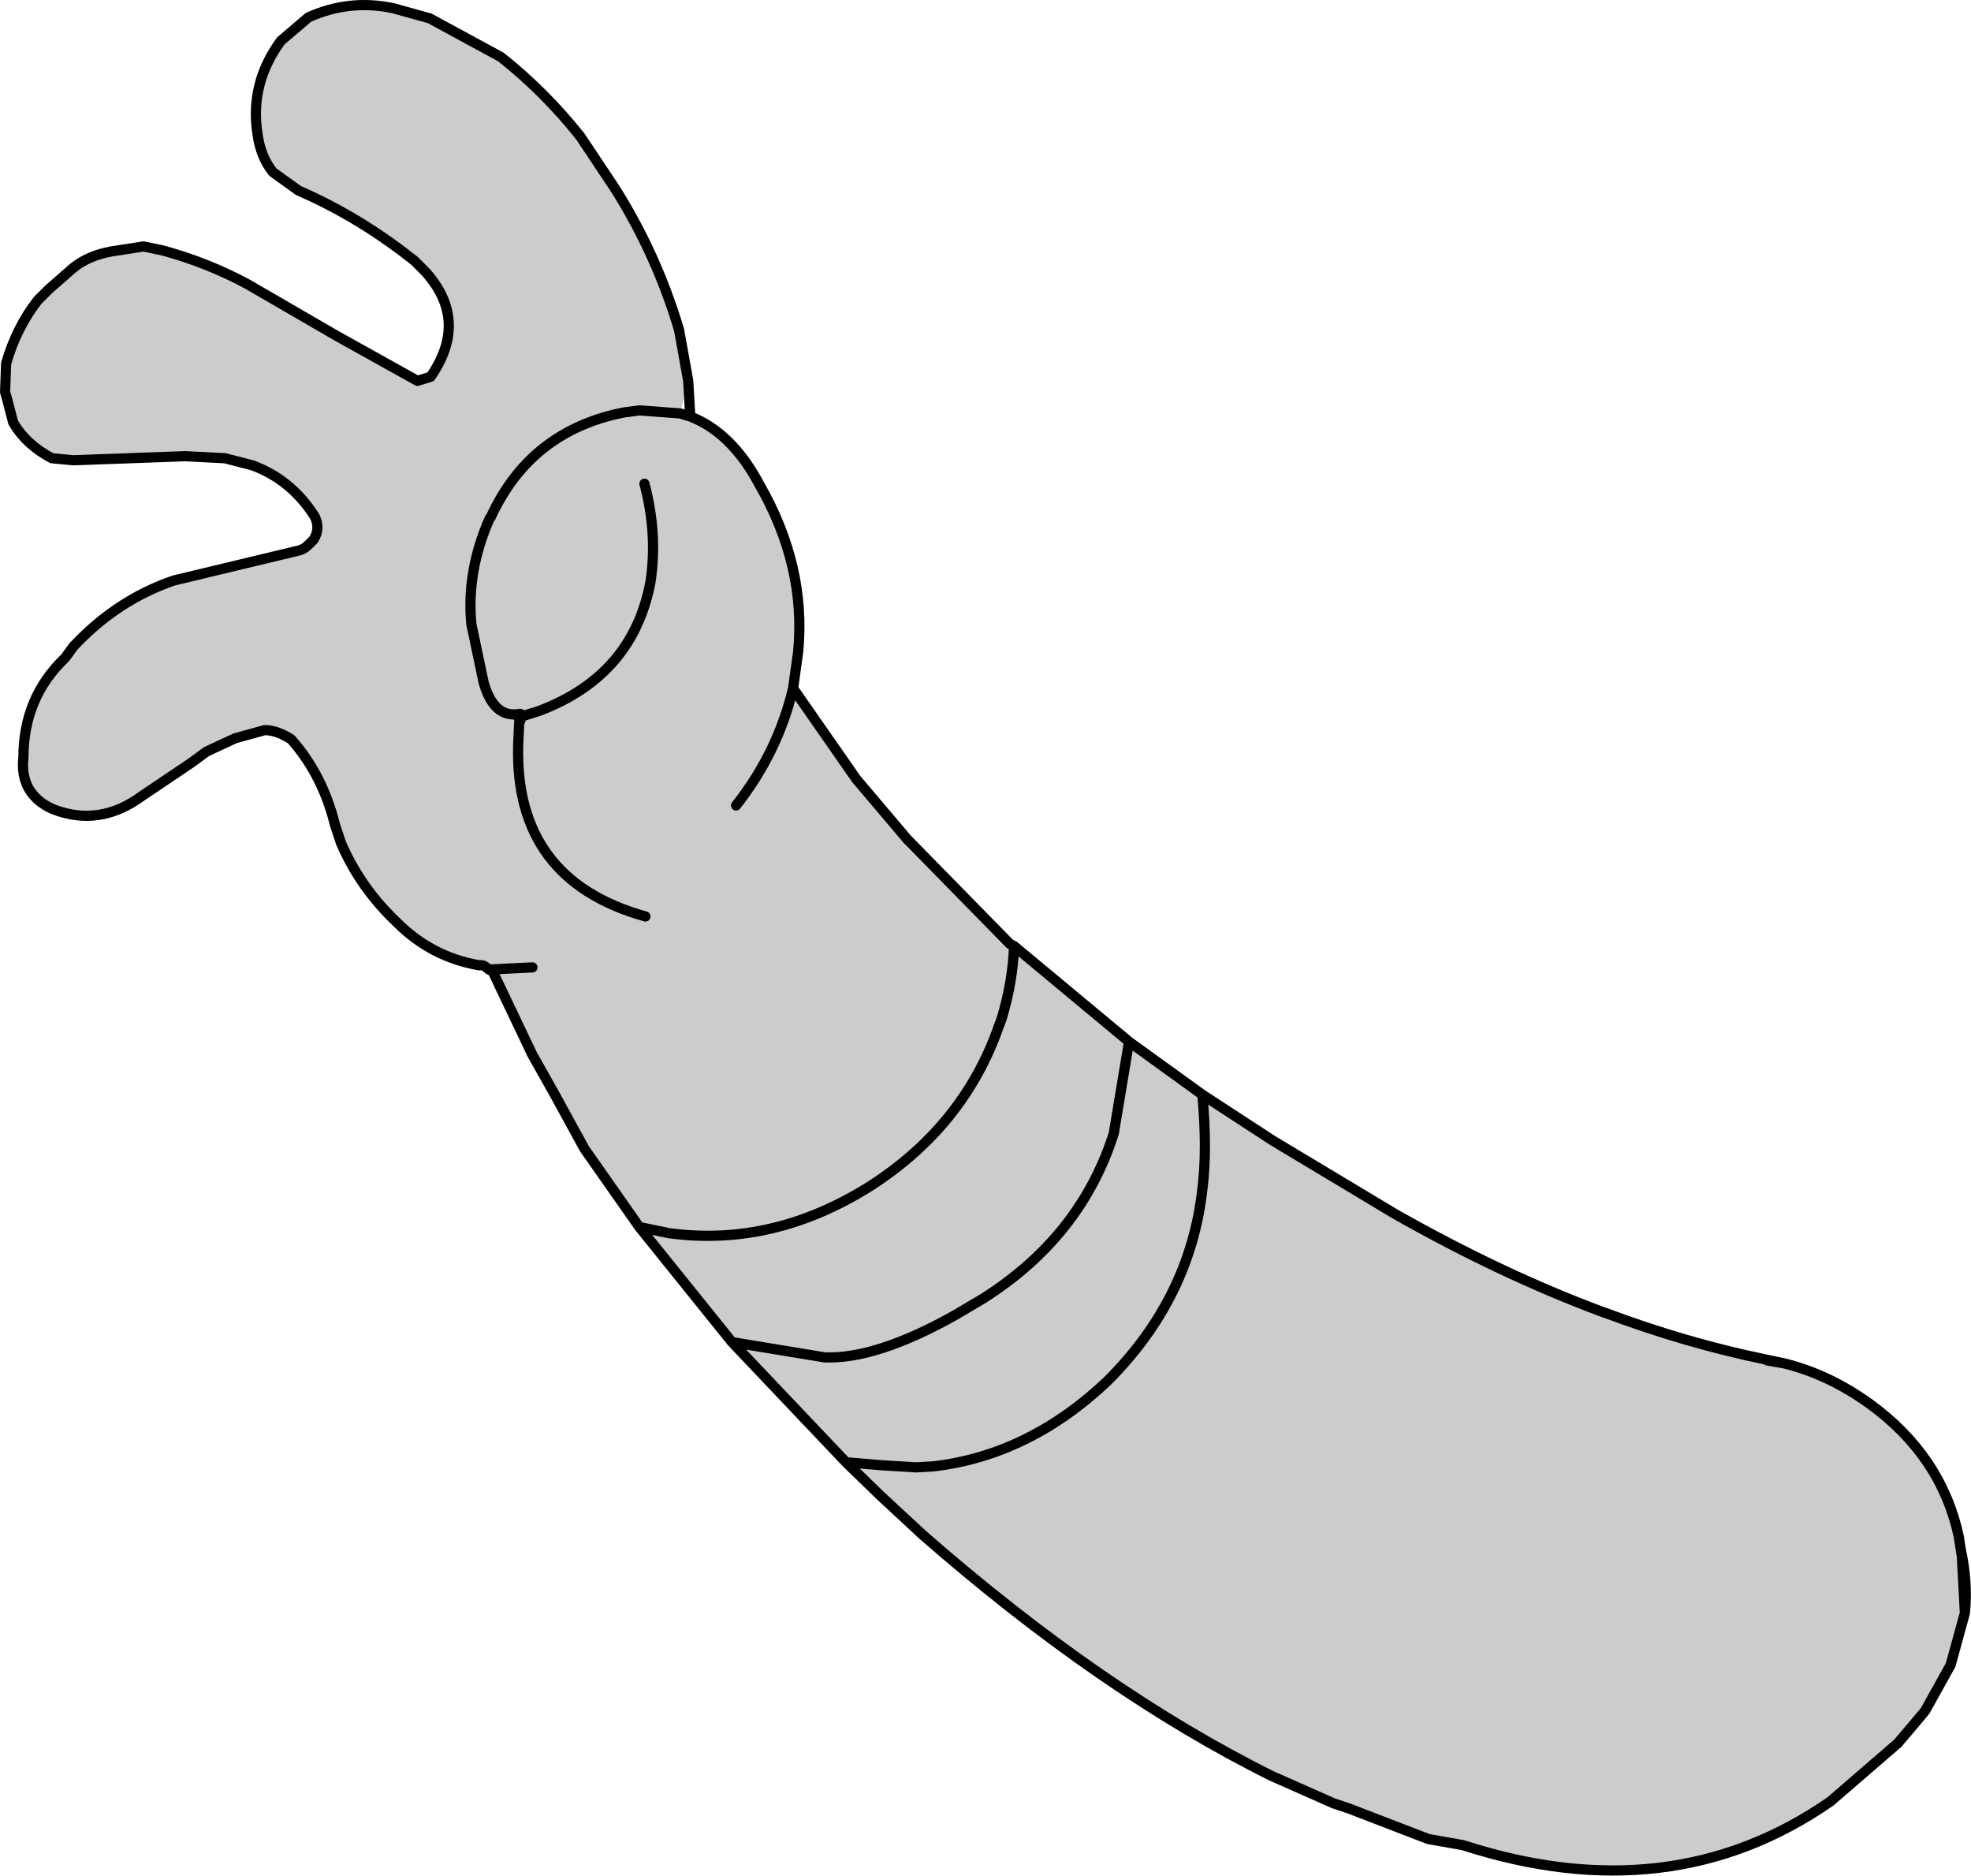 <?xml version="1.0" encoding="UTF-8" standalone="no"?>
<svg xmlns:xlink="http://www.w3.org/1999/xlink" height="92.1px" width="96.8px" xmlns="http://www.w3.org/2000/svg">
  <g transform="matrix(1.0, 0.0, 0.0, 1.0, 48.4, 46.05)">
    <path d="M39.25 20.9 Q41.45 21.45 43.45 22.9 46.95 25.45 47.8 29.4 L47.9 30.05 Q48.25 31.65 48.1 33.15 L47.4 35.7 46.15 37.95 45.65 38.55 44.8 39.55 41.5 42.4 Q33.65 47.85 23.45 44.55 L21.75 44.25 17.85 42.75 17.1 42.5 14.05 41.15 Q5.7 37.0 -3.1 29.3 L-5.15 27.4 -6.85 25.75 -12.45 19.85 -17.0 14.2 -19.7 10.35 -21.15 7.7 -22.25 5.75 -24.25 1.55 -24.3 1.6 -24.4 1.55 Q-26.9 1.35 -28.95 -0.7 L-28.9 -0.75 Q-30.7 -2.45 -31.65 -4.65 L-31.95 -5.55 Q-32.55 -8.0 -34.1 -9.75 -34.8 -10.2 -35.4 -10.2 L-36.85 -9.8 -38.25 -9.15 -39.0 -8.6 -41.45 -6.95 Q-43.5 -5.45 -45.75 -6.3 -46.6 -6.65 -47.0 -7.35 -47.35 -8.0 -47.25 -8.85 -47.25 -11.8 -45.2 -13.75 L-44.8 -14.3 Q-42.65 -16.6 -39.85 -17.55 L-33.8 -19.0 Q-33.5 -19.05 -33.25 -19.3 L-33.0 -19.55 Q-32.65 -20.1 -32.95 -20.7 -34.1 -22.5 -36.0 -23.2 L-37.35 -23.55 -39.3 -23.65 -44.8 -23.45 -45.85 -23.55 Q-47.1 -24.2 -47.75 -25.3 L-48.05 -26.45 -48.15 -26.8 -48.1 -28.2 Q-47.6 -29.95 -46.55 -31.3 L-46.0 -31.85 -44.8 -32.9 Q-44.05 -33.5 -42.95 -33.7 L-41.35 -33.95 -40.4 -33.75 Q-38.2 -33.15 -36.25 -32.1 L-31.85 -29.55 -27.9 -27.35 -27.25 -27.55 Q-25.35 -30.3 -27.5 -32.7 L-28.05 -33.25 -28.7 -33.75 Q-31.1 -35.55 -33.75 -36.7 L-35.0 -37.6 Q-35.6 -38.35 -35.75 -39.45 -36.15 -41.95 -34.6 -44.05 L-33.25 -45.2 Q-31.25 -46.1 -29.1 -45.65 L-27.3 -45.15 -23.8 -43.25 Q-21.65 -41.55 -19.9 -39.35 L-18.2 -36.8 Q-16.15 -33.55 -15.05 -29.85 L-14.6 -27.35 -15.0 -25.75 -17.0 -25.9 -17.75 -25.8 Q-22.35 -24.9 -24.3 -20.65 L-24.35 -20.6 Q-25.5 -18.0 -25.25 -15.4 L-24.65 -12.55 Q-24.15 -10.75 -22.85 -11.0 L-22.85 -10.85 -21.9 -11.15 Q-17.3 -12.9 -16.45 -17.5 -16.1 -19.85 -16.75 -22.3 -16.1 -19.85 -16.45 -17.5 -17.3 -12.9 -21.9 -11.15 L-22.85 -10.85 -22.85 -11.0 Q-24.15 -10.75 -24.65 -12.55 L-25.25 -15.4 Q-25.5 -18.0 -24.35 -20.6 L-24.3 -20.65 Q-22.35 -24.9 -17.75 -25.8 L-17.0 -25.9 -15.0 -25.75 -14.5 -25.6 Q-12.45 -24.8 -11.1 -22.25 -8.8 -18.25 -9.2 -14.05 L-9.45 -12.25 -6.35 -7.8 -3.85 -4.85 1.2 0.3 1.4 0.4 7.05 5.1 10.65 7.7 14.1 9.95 20.1 13.55 Q25.3 16.5 30.25 18.35 L30.4 18.4 Q34.4 19.9 38.3 20.7 L38.4 20.75 39.25 20.9 M48.1 33.15 L47.95 30.35 47.9 30.05 47.95 30.35 48.1 33.15 M-6.85 25.75 L-5.05 25.9 -3.4 26.0 -2.55 25.95 Q2.15 25.4 6.0 21.75 10.05 17.7 10.65 12.35 10.9 10.4 10.65 7.7 10.9 10.4 10.65 12.35 10.05 17.7 6.0 21.75 2.15 25.4 -2.55 25.95 L-3.4 26.0 -5.05 25.9 -6.85 25.75 M-22.85 -11.0 L-22.95 -10.85 -22.9 -10.85 -22.9 -10.6 Q-22.8 -10.65 -22.85 -10.85 L-22.9 -10.85 -22.85 -11.0 -22.9 -10.85 -22.85 -10.85 Q-22.8 -10.65 -22.9 -10.6 L-22.95 -9.5 Q-23.15 -2.85 -16.7 -1.05 -23.15 -2.85 -22.95 -9.5 L-22.9 -10.6 -22.9 -10.85 -22.95 -10.85 -22.85 -11.0 M-12.25 -6.5 Q-10.2 -9.1 -9.45 -12.25 -10.2 -9.1 -12.25 -6.5 M-12.45 19.85 L-7.9 20.6 Q-5.35 20.7 -1.45 18.5 L-0.1 17.7 Q4.7 14.65 6.3 9.6 L7.05 5.1 6.3 9.6 Q4.7 14.65 -0.1 17.7 L-1.45 18.5 Q-5.35 20.7 -7.9 20.6 L-12.45 19.85 M-17.0 14.2 L-15.55 14.5 Q-10.4 15.2 -5.6 12.15 -1.05 9.2 0.65 4.35 L0.8 3.95 Q1.35 2.1 1.4 0.4 1.35 2.1 0.8 3.95 L0.65 4.35 Q-1.05 9.2 -5.6 12.15 -10.4 15.2 -15.55 14.5 L-17.0 14.2 M-22.25 1.45 L-24.25 1.55 -22.25 1.45 M-24.4 1.55 Q-24.65 1.3 -24.85 1.35 -27.2 0.95 -28.9 -0.75 -27.2 0.95 -24.85 1.35 -24.65 1.3 -24.4 1.55" fill="#cccccc" fill-rule="evenodd" stroke="none"/>
    <path d="M38.3 20.7 L39.25 20.9 Q41.45 21.45 43.45 22.9 46.95 25.45 47.8 29.4 L47.9 30.05 Q48.25 31.65 48.1 33.15 L47.4 35.7 46.15 37.95 45.65 38.55 44.8 39.55 41.5 42.4 Q33.65 47.85 23.45 44.55 L21.75 44.25 17.85 42.75 17.1 42.5 14.05 41.15 Q5.7 37.0 -3.1 29.3 L-5.15 27.4 -6.85 25.75 -12.45 19.85 -17.0 14.2 -19.7 10.35 -21.15 7.7 -22.25 5.75 -24.25 1.55 -24.3 1.6 -24.4 1.55 Q-24.65 1.3 -24.85 1.35 -27.2 0.95 -28.9 -0.75 -30.7 -2.45 -31.65 -4.65 L-31.95 -5.55 Q-32.55 -8.0 -34.1 -9.75 -34.8 -10.2 -35.4 -10.2 L-36.85 -9.8 -38.25 -9.15 -39.0 -8.6 -41.45 -6.95 Q-43.5 -5.45 -45.75 -6.3 -46.6 -6.65 -47.0 -7.35 -47.35 -8.0 -47.25 -8.85 -47.25 -11.8 -45.2 -13.75 L-44.8 -14.3 Q-42.65 -16.6 -39.85 -17.55 L-33.8 -19.0 Q-33.5 -19.05 -33.25 -19.3 L-33.0 -19.55 Q-32.65 -20.1 -32.95 -20.7 -34.1 -22.5 -36.0 -23.2 L-37.35 -23.55 -39.3 -23.65 -44.8 -23.45 -45.85 -23.55 Q-47.1 -24.2 -47.75 -25.3 L-48.05 -26.45 -48.15 -26.8 -48.1 -28.2 Q-47.6 -29.95 -46.55 -31.3 L-46.0 -31.85 -44.8 -32.9 Q-44.05 -33.5 -42.95 -33.7 L-41.35 -33.95 -40.4 -33.75 Q-38.2 -33.15 -36.25 -32.1 L-31.85 -29.55 -27.9 -27.35 -27.25 -27.55 Q-25.35 -30.3 -27.5 -32.7 L-28.05 -33.25 -28.7 -33.75 Q-31.1 -35.55 -33.75 -36.7 L-35.0 -37.6 Q-35.6 -38.35 -35.75 -39.45 -36.15 -41.95 -34.6 -44.05 L-33.25 -45.2 Q-31.25 -46.1 -29.1 -45.65 L-27.3 -45.15 -23.8 -43.25 Q-21.65 -41.55 -19.9 -39.35 L-18.2 -36.8 Q-16.15 -33.55 -15.05 -29.85 L-14.6 -27.35 -14.5 -25.6 Q-12.45 -24.8 -11.1 -22.25 -8.8 -18.25 -9.2 -14.05 L-9.45 -12.25 -6.35 -7.8 -3.85 -4.85 1.2 0.3 1.4 0.4 7.05 5.1 10.65 7.7 14.1 9.95 20.1 13.55 Q25.3 16.5 30.25 18.35 L30.4 18.4 Q34.4 19.9 38.3 20.7 L38.4 20.75 39.25 20.9 M-15.0 -25.75 L-17.0 -25.9 -17.75 -25.8 Q-22.35 -24.9 -24.3 -20.65 L-24.35 -20.6 Q-25.5 -18.0 -25.25 -15.4 L-24.65 -12.55 Q-24.15 -10.75 -22.85 -11.0 L-22.85 -10.85 -21.9 -11.15 Q-17.3 -12.9 -16.45 -17.5 -16.1 -19.85 -16.75 -22.3 M-14.5 -25.6 L-15.0 -25.75 M-24.25 1.55 L-22.25 1.45 M1.4 0.4 Q1.35 2.1 0.8 3.95 L0.65 4.35 Q-1.05 9.2 -5.6 12.15 -10.4 15.2 -15.55 14.5 L-17.0 14.2 M7.05 5.1 L6.3 9.6 Q4.7 14.65 -0.1 17.7 L-1.45 18.5 Q-5.35 20.7 -7.9 20.6 L-12.45 19.85 M-9.45 -12.25 Q-10.2 -9.1 -12.25 -6.5 M-22.85 -11.0 L-22.9 -10.85 -22.85 -10.85 Q-22.8 -10.65 -22.9 -10.6 L-22.95 -9.5 Q-23.15 -2.85 -16.7 -1.05 M-22.9 -10.6 L-22.9 -10.85 -22.95 -10.85 -22.85 -11.0 M10.65 7.7 Q10.9 10.4 10.65 12.35 10.05 17.7 6.0 21.75 2.15 25.4 -2.55 25.95 L-3.4 26.0 -5.05 25.9 -6.85 25.75 M47.9 30.05 L47.95 30.35 48.1 33.15" fill="none" stroke="#000000" stroke-linecap="round" stroke-linejoin="round" stroke-width="0.5"/>
  </g>
</svg>

